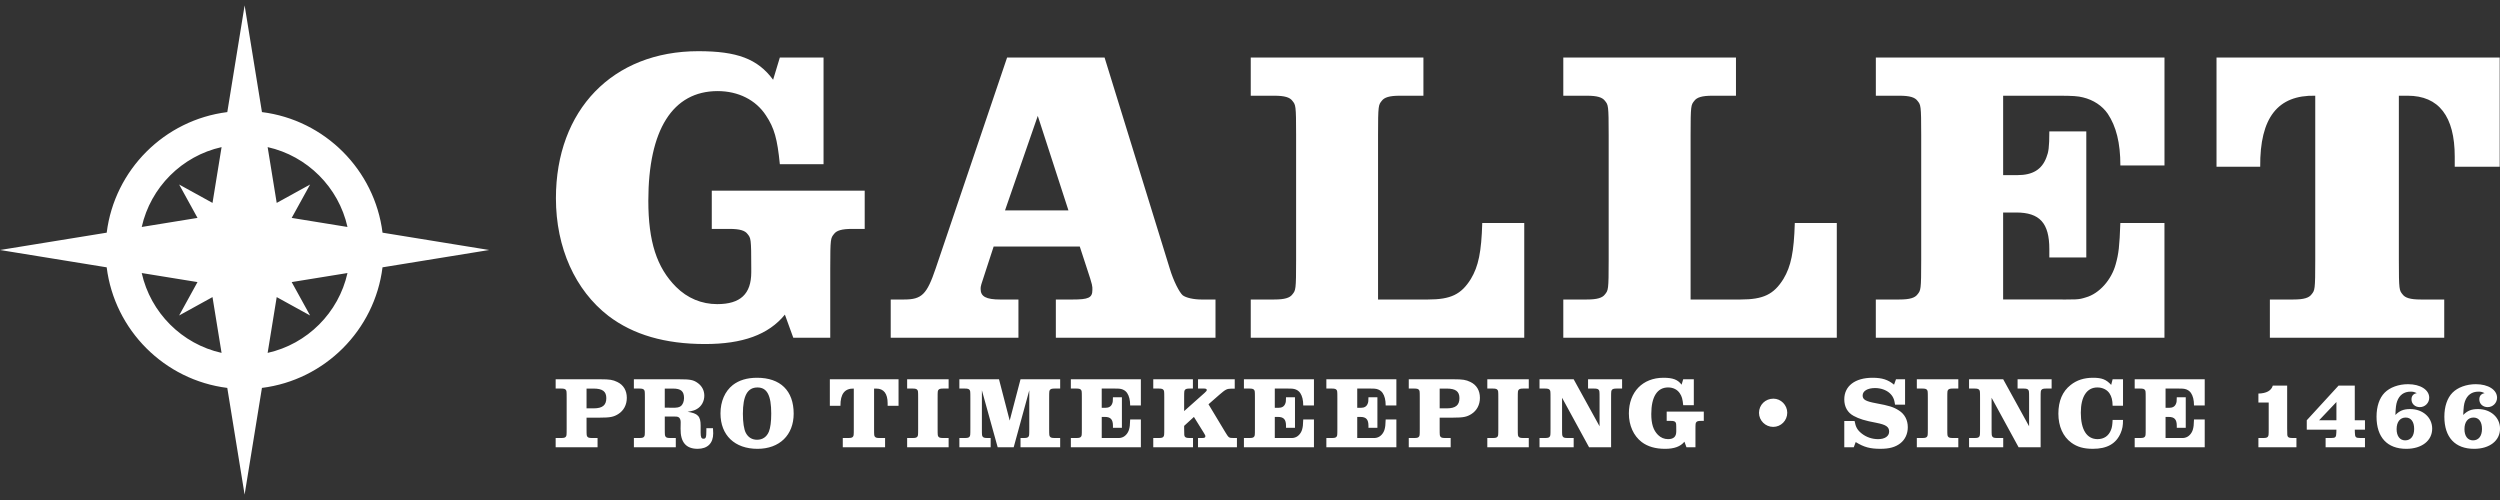 <svg width="160px" height="32px" viewBox="0 0 160 32" xmlns="http://www.w3.org/2000/svg">
    <rect x="0" y="0" width="160" height="32" fill="#333333" stroke="none"/>
    <path fill="#fff" d="m24.481 17.109l6.829-1.109-6.828-1.109c-0.503-4.022-3.695-7.214-7.717-7.717l-1.109-6.829-1.109 6.829c-4.022 0.503-7.215 3.694-7.718 7.717l-6.829 1.109 6.828 1.109c0.503 4.021 3.695 7.214 7.718 7.717l1.109 6.829 1.109-6.829c4.022-0.503 7.215-3.695 7.717-7.717zm-2.242-2.583l-3.571-0.58 1.178-2.137-2.137 1.177-0.58-3.571c2.54 0.568 4.542 2.57 5.11 5.111zm-8.058-5.111l-0.58 3.571-2.136-1.177 1.176 2.137-3.57 0.58c0.568-2.541 2.57-4.543 5.11-5.111zm-5.111 8.059l3.57 0.579-1.176 2.138 2.136-1.177 0.58 3.571c-2.539-0.568-4.541-2.57-5.11-5.111zm8.059 5.111l0.58-3.571 2.137 1.177-1.178-2.138 3.571-0.579c-0.568 2.541-2.57 4.543-5.11 5.111zm18.45-9.898c0-5.646 3.629-9.411 9.115-9.411 2.473 0 3.791 0.484 4.785 1.829l0.431-1.425h2.797v6.829h-2.797c-0.161-1.613-0.35-2.313-0.888-3.119-0.646-0.995-1.774-1.56-3.092-1.56-2.877 0-4.437 2.474-4.437 7.019 0 2.607 0.538 4.275 1.774 5.512 0.727 0.727 1.641 1.103 2.636 1.103 1.479 0 2.178-0.645 2.178-2.043v-0.243c0-1.937-0.027-1.937-0.242-2.205-0.161-0.216-0.484-0.323-1.156-0.323h-1.129v-2.446h9.787v2.446h-0.807c-0.672 0-0.995 0.107-1.156 0.323-0.215 0.269-0.242 0.269-0.242 2.205v4.437h-2.366l-0.537-1.479c-1.05 1.29-2.717 1.882-5.109 1.882-2.554 0-4.598-0.592-6.185-1.801-2.124-1.641-3.36-4.357-3.36-7.53zm21.428 6.481h0.86c1.129 0 1.452-0.323 2.017-1.99l4.571-13.498h6.237l4.169 13.498c0.241 0.807 0.618 1.532 0.833 1.721 0.215 0.161 0.699 0.27 1.21 0.27h0.888v2.446h-10.218v-2.446h1.048c1.049 0 1.291-0.108 1.291-0.619 0-0.242 0.026-0.242-0.35-1.371l-0.457-1.399h-5.513l-0.457 1.399c-0.376 1.129-0.376 1.129-0.376 1.317 0 0.484 0.35 0.673 1.264 0.673h1.156v2.446h-8.174v-2.447zm11.374-5.701l-1.963-6.051-2.098 6.051h4.061zm11.667 5.701h1.505c0.673 0 0.995-0.108 1.156-0.323 0.215-0.269 0.242-0.269 0.242-2.205v-7.987c0-1.937-0.027-1.937-0.242-2.204-0.161-0.216-0.483-0.323-1.156-0.323h-1.505v-2.446h11.051v2.446h-1.506c-0.672 0-0.995 0.107-1.156 0.323-0.215 0.268-0.242 0.268-0.242 2.204v10.515h3.2c1.451 0 2.124-0.323 2.742-1.318 0.484-0.807 0.673-1.722 0.727-3.576h2.688v7.341h-17.504v-2.447zm20.003 0h1.506c0.672 0 0.994-0.108 1.156-0.323 0.215-0.269 0.242-0.269 0.242-2.205v-7.987c0-1.937-0.027-1.937-0.242-2.204-0.162-0.216-0.484-0.323-1.156-0.323h-1.506v-2.446h11.051v2.446h-1.506c-0.672 0-0.995 0.107-1.156 0.323-0.215 0.268-0.242 0.268-0.242 2.204v10.515h3.2c1.452 0 2.125-0.323 2.743-1.318 0.483-0.807 0.672-1.722 0.726-3.576h2.688v7.341h-17.504v-2.447zm20.003 0h1.505c0.673 0 0.995-0.108 1.156-0.323 0.215-0.269 0.242-0.269 0.242-2.205v-7.987c0-1.937-0.027-1.937-0.242-2.204-0.161-0.216-0.483-0.323-1.156-0.323h-1.505v-2.446h18.473v6.91h-2.823c0-1.453-0.27-2.501-0.807-3.308-0.35-0.511-0.915-0.888-1.587-1.049-0.323-0.081-0.646-0.107-1.56-0.107h-3.549v5.082h0.914c0.968 0 1.559-0.35 1.854-1.13 0.135-0.35 0.188-0.618 0.188-1.667h2.366v8.066h-2.366v-0.537c0-1.667-0.618-2.34-2.124-2.34h-0.833v5.567h2.957c1.828 0 1.828 0.026 2.34-0.135 0.86-0.242 1.641-1.13 1.909-2.125 0.188-0.672 0.242-1.13 0.296-2.635h2.823v7.341h-18.473v-2.445zm25.218 0h1.506c0.672 0 0.995-0.108 1.156-0.323 0.215-0.269 0.242-0.269 0.242-2.205v-10.514c-2.394-0.054-3.55 1.397-3.523 4.544h-2.796v-6.99h18.123v6.99h-2.877v-0.646c0-2.581-1.021-3.898-3.012-3.898h-0.564v10.514c0 1.937 0.026 1.937 0.242 2.205 0.161 0.215 0.483 0.323 1.156 0.323h1.506v2.446h-11.159v-2.446zm-109.71 8.864h0.365c0.163 0 0.241-0.025 0.28-0.078 0.053-0.064 0.059-0.064 0.059-0.535v-1.938c0-0.47-6e-3 -0.47-0.059-0.535-0.039-0.052-0.117-0.078-0.28-0.078h-0.365v-0.594h2.884c0.574 0 0.77 0.032 1.057 0.17 0.398 0.189 0.613 0.548 0.613 1.018 0 0.443-0.196 0.815-0.548 1.038-0.294 0.183-0.516 0.229-1.168 0.229h-0.861v0.69c0 0.471 7e-3 0.471 0.059 0.535 0.039 0.053 0.117 0.078 0.28 0.078h0.366v0.594h-2.682v-0.594zm2.44-1.898c0.555 0 0.802-0.202 0.802-0.652 0-0.431-0.241-0.613-0.815-0.613h-0.45v1.266h0.463zm2.566 1.898h0.365c0.163 0 0.241-0.025 0.28-0.078 0.053-0.064 0.059-0.064 0.059-0.535v-1.938c0-0.47-6e-3 -0.47-0.059-0.535-0.039-0.052-0.117-0.078-0.28-0.078h-0.365v-0.594h2.909c0.699 0 0.901 0.039 1.175 0.235 0.274 0.195 0.424 0.482 0.424 0.814 0 0.354-0.176 0.68-0.469 0.85-0.15 0.091-0.287 0.13-0.601 0.182 0.659 0.099 0.835 0.287 0.835 0.888v0.45c0 0.287 0.046 0.385 0.183 0.385 0.15 0 0.183-0.085 0.183-0.515v-0.157h0.424c7e-3 0.169 0.014 0.261 0.014 0.332 0 0.627-0.359 0.986-0.999 0.986-0.736 0-1.103-0.418-1.089-1.292l7e-3 -0.424c0-0.151-0.059-0.269-0.15-0.314-0.065-0.031-0.144-0.038-0.326-0.038h-0.542v0.763c0 0.464 7e-3 0.464 0.059 0.535 0.039 0.053 0.118 0.078 0.281 0.078h0.365v0.594h-2.682v-0.594zm2.42-1.937c0.347 7e-3 0.464-0.02 0.575-0.098 0.13-0.092 0.215-0.294 0.215-0.521 0-0.438-0.202-0.607-0.704-0.607h-0.529v1.22l0.443 6e-3zm3.912-1.454c0.397-0.308 0.912-0.464 1.553-0.464 1.493 0 2.342 0.828 2.342 2.297 0 1.37-0.907 2.251-2.316 2.251-1.455 0-2.368-0.868-2.368-2.265-1e-3 -0.77 0.287-1.422 0.789-1.819zm1.553 3.503c0.352 0 0.619-0.183 0.757-0.522 0.097-0.247 0.149-0.633 0.149-1.154 0-1.168-0.268-1.67-0.881-1.67-0.639 0-0.933 0.527-0.933 1.683 0 0.548 0.065 0.992 0.189 1.227 0.151 0.285 0.399 0.436 0.719 0.436zm5.485-0.112h0.365c0.163 0 0.241-0.025 0.28-0.078 0.053-0.064 0.06-0.064 0.06-0.535v-2.551c-0.581-0.013-0.861 0.339-0.855 1.103h-0.678v-1.696h4.397v1.696h-0.698v-0.157c0-0.626-0.249-0.945-0.731-0.945h-0.137v2.551c0 0.471 6e-3 0.471 0.059 0.535 0.039 0.053 0.117 0.078 0.28 0.078h0.365v0.594h-2.707v-0.595zm4.119 0h0.365c0.163 0 0.241-0.025 0.28-0.078 0.053-0.064 0.059-0.064 0.059-0.535v-1.938c0-0.47-6e-3 -0.47-0.059-0.535-0.039-0.052-0.117-0.078-0.28-0.078h-0.365v-0.594h2.655v0.594h-0.365c-0.163 0-0.241 0.026-0.28 0.078-0.053 0.065-0.059 0.065-0.059 0.535v1.938c0 0.471 6e-3 0.471 0.059 0.535 0.039 0.053 0.117 0.078 0.28 0.078h0.365v0.594h-2.655v-0.594zm3.342 0h0.364c0.163 0 0.242-0.025 0.281-0.078 0.052-0.071 0.059-0.071 0.059-0.535v-1.938c0-0.47-7e-3 -0.47-0.059-0.535-0.039-0.052-0.118-0.078-0.281-0.078h-0.364v-0.594h2.537l0.685 2.643 0.692-2.643h2.538v0.594h-0.366c-0.163 0-0.24 0.026-0.28 0.078-0.052 0.065-0.059 0.065-0.059 0.535v1.938c0 0.464 7e-3 0.464 0.059 0.535 0.04 0.053 0.117 0.078 0.28 0.078h0.366v0.594h-2.538v-0.594h0.222c0.163 0 0.241-0.025 0.28-0.078 0.053-0.064 0.059-0.064 0.059-0.535v-2.44l-0.998 3.647h-1.024l-1.011-3.647v2.44c0 0.471 6e-3 0.471 0.059 0.535 0.039 0.053 0.117 0.078 0.28 0.078h0.222v0.594h-2.002v-0.594zm7.135 0h0.365c0.163 0 0.241-0.025 0.28-0.078 0.053-0.064 0.059-0.064 0.059-0.535v-1.938c0-0.47-6e-3 -0.47-0.059-0.535-0.039-0.052-0.117-0.078-0.28-0.078h-0.365v-0.594h4.481v1.677h-0.685c0-0.353-0.065-0.606-0.196-0.803-0.084-0.124-0.222-0.216-0.385-0.254-0.078-0.02-0.156-0.026-0.378-0.026h-0.861v1.233h0.222c0.234 0 0.379-0.085 0.45-0.274 0.033-0.085 0.046-0.149 0.046-0.404h0.574v1.958h-0.573v-0.132c0-0.403-0.15-0.566-0.516-0.566h-0.202v1.35h0.718c0.443 0 0.443 7e-3 0.567-0.032 0.209-0.059 0.397-0.273 0.464-0.516 0.045-0.163 0.059-0.273 0.071-0.639h0.685v1.78h-4.481v-0.594zm5.275 0h0.365c0.163 0 0.241-0.025 0.28-0.078 0.053-0.071 0.059-0.071 0.059-0.535v-1.938c0-0.47-6e-3 -0.47-0.059-0.535-0.039-0.052-0.117-0.078-0.28-0.078h-0.365v-0.594h2.537v0.594h-0.222c-0.163 0-0.241 0.026-0.28 0.078-0.052 0.065-0.059 0.065-0.059 0.535v0.829l1.305-1.162c0.104-0.091 0.144-0.144 0.144-0.188 0-0.059-0.053-0.092-0.163-0.092h-0.397v-0.594h2.349v0.601h-0.229c-0.274 0-0.365 0.052-0.764 0.397l-0.686 0.601 1.071 1.781c0.222 0.365 0.234 0.378 0.521 0.378h0.228v0.594h-2.491v-0.594h0.248c0.169 0 0.222-0.025 0.222-0.11 0-0.053-0.014-0.078-0.092-0.209l-0.64-1.03-0.626 0.573v0.163c0 0.464 7e-3 0.464 0.053 0.535 0.045 0.053 0.123 0.078 0.286 0.078h0.229v0.594h-2.544v-0.594zm5.802 0h0.365c0.163 0 0.242-0.025 0.28-0.078 0.053-0.064 0.059-0.064 0.059-0.535v-1.938c0-0.47-6e-3 -0.47-0.059-0.535-0.038-0.052-0.117-0.078-0.28-0.078h-0.365v-0.594h4.482v1.677h-0.686c0-0.353-0.065-0.606-0.195-0.803-0.085-0.124-0.222-0.216-0.385-0.254-0.079-0.02-0.157-0.026-0.379-0.026h-0.861v1.233h0.222c0.235 0 0.379-0.085 0.45-0.274 0.033-0.085 0.046-0.149 0.046-0.404h0.574v1.958h-0.574v-0.132c0-0.403-0.149-0.566-0.516-0.566h-0.202v1.35h0.718c0.443 0 0.443 7e-3 0.567-0.032 0.209-0.059 0.398-0.273 0.464-0.516 0.046-0.163 0.059-0.273 0.071-0.639h0.686v1.78h-4.482v-0.594zm5.276 0h0.365c0.163 0 0.241-0.025 0.28-0.078 0.053-0.064 0.059-0.064 0.059-0.535v-1.938c0-0.47-6e-3 -0.47-0.059-0.535-0.039-0.052-0.117-0.078-0.28-0.078h-0.365v-0.594h4.481v1.677h-0.685c0-0.353-0.065-0.606-0.196-0.803-0.084-0.124-0.222-0.216-0.385-0.254-0.078-0.02-0.156-0.026-0.378-0.026h-0.861v1.233h0.222c0.234 0 0.379-0.085 0.45-0.274 0.033-0.085 0.046-0.149 0.046-0.404h0.573v1.958h-0.573v-0.132c0-0.403-0.15-0.566-0.516-0.566h-0.202v1.35h0.718c0.443 0 0.443 7e-3 0.567-0.032 0.209-0.059 0.398-0.273 0.464-0.516 0.045-0.163 0.059-0.273 0.071-0.639h0.685v1.78h-4.481v-0.594zm5.274 0h0.365c0.163 0 0.241-0.025 0.28-0.078 0.053-0.064 0.059-0.064 0.059-0.535v-1.938c0-0.47-6e-3 -0.47-0.059-0.535-0.039-0.052-0.117-0.078-0.28-0.078h-0.365v-0.594h2.884c0.574 0 0.77 0.032 1.057 0.17 0.398 0.189 0.613 0.548 0.613 1.018 0 0.443-0.196 0.815-0.548 1.038-0.294 0.183-0.516 0.229-1.168 0.229h-0.861v0.69c0 0.471 7e-3 0.471 0.059 0.535 0.039 0.053 0.117 0.078 0.28 0.078h0.366v0.594h-2.682v-0.594zm2.44-1.898c0.555 0 0.803-0.202 0.803-0.652 0-0.431-0.241-0.613-0.815-0.613h-0.45v1.266h0.462zm2.587 1.898h0.365c0.163 0 0.241-0.025 0.28-0.078 0.052-0.064 0.059-0.064 0.059-0.535v-1.938c0-0.47-7e-3 -0.47-0.059-0.535-0.039-0.052-0.117-0.078-0.28-0.078h-0.365v-0.594h2.654v0.594h-0.365c-0.163 0-0.241 0.026-0.28 0.078-0.052 0.065-0.059 0.065-0.059 0.535v1.938c0 0.471 7e-3 0.471 0.059 0.535 0.039 0.053 0.117 0.078 0.28 0.078h0.365v0.594h-2.654v-0.594zm3.341 0h0.365c0.163 0 0.241-0.025 0.28-0.078 0.053-0.071 0.059-0.071 0.059-0.535v-1.938c0-0.47-6e-3 -0.47-0.059-0.535-0.039-0.052-0.117-0.078-0.28-0.078h-0.365v-0.594h2.186l1.657 3.008v-1.801c0-0.47-7e-3 -0.47-0.059-0.535-0.039-0.052-0.117-0.078-0.28-0.078h-0.398v-0.594h2.179v0.594h-0.364c-0.163 0-0.242 0.026-0.281 0.078-0.052 0.065-0.059 0.065-0.059 0.535v3.145h-1.409l-1.729-3.17v1.963c0 0.464 6e-3 0.464 0.059 0.535 0.038 0.053 0.117 0.078 0.28 0.078h0.404v0.594h-2.186v-0.594zm5.719-1.572c0-1.37 0.88-2.283 2.212-2.283 0.6 0 0.92 0.117 1.161 0.443l0.104-0.346h0.679v1.657h-0.679c-0.039-0.392-0.085-0.562-0.216-0.757-0.156-0.242-0.43-0.378-0.75-0.378-0.698 0-1.077 0.6-1.077 1.703 0 0.632 0.132 1.037 0.431 1.337 0.177 0.176 0.398 0.268 0.641 0.268 0.358 0 0.527-0.157 0.527-0.496v-0.058c0-0.47-6e-3 -0.47-0.059-0.535-0.039-0.052-0.117-0.078-0.28-0.078h-0.274v-0.594h2.375v0.594h-0.195c-0.163 0-0.241 0.026-0.28 0.078-0.053 0.065-0.059 0.065-0.059 0.535v1.076h-0.575l-0.13-0.358c-0.255 0.313-0.659 0.457-1.24 0.457-0.619 0-1.115-0.145-1.5-0.438-0.516-0.397-0.816-1.058-0.816-1.827zm8.328-0.039c0-0.509 0.405-0.907 0.921-0.907 0.482 0 0.887 0.411 0.887 0.9 0 0.503-0.404 0.907-0.9 0.907s-0.908-0.404-0.908-0.9zm5.458 0.522h0.659c0.072 0.397 0.183 0.587 0.464 0.809 0.294 0.229 0.658 0.353 1.044 0.353 0.43 0 0.704-0.189 0.704-0.483 0-0.307-0.209-0.443-0.815-0.561-0.743-0.138-1.109-0.255-1.455-0.443-0.392-0.209-0.601-0.581-0.601-1.058 0-0.854 0.686-1.383 1.808-1.383 0.613 0 0.998 0.124 1.377 0.443l0.124-0.346h0.581v1.625h-0.64c-0.046-0.353-0.144-0.562-0.359-0.751-0.222-0.195-0.567-0.313-0.92-0.313-0.482 0-0.796 0.188-0.796 0.476 0 0.262 0.189 0.373 0.854 0.496 0.849 0.157 1.122 0.241 1.469 0.464 0.365 0.229 0.567 0.613 0.567 1.069 0 0.425-0.17 0.789-0.477 1.031-0.319 0.247-0.705 0.353-1.278 0.353-0.659 0-1.051-0.105-1.579-0.432l-0.124 0.333h-0.607v-1.682zm4.643 1.089h0.364c0.163 0 0.242-0.025 0.281-0.078 0.052-0.064 0.059-0.064 0.059-0.535v-1.938c0-0.47-7e-3 -0.47-0.059-0.535-0.039-0.052-0.118-0.078-0.281-0.078h-0.364v-0.594h2.655v0.594h-0.366c-0.163 0-0.241 0.026-0.28 0.078-0.053 0.065-0.059 0.065-0.059 0.535v1.938c0 0.471 6e-3 0.471 0.059 0.535 0.039 0.053 0.117 0.078 0.28 0.078h0.366v0.594h-2.655v-0.594zm3.342 0h0.365c0.163 0 0.241-0.025 0.28-0.078 0.053-0.071 0.059-0.071 0.059-0.535v-1.938c0-0.47-6e-3 -0.47-0.059-0.535-0.039-0.052-0.117-0.078-0.28-0.078h-0.365v-0.594h2.186l1.657 3.008v-1.801c0-0.47-7e-3 -0.47-0.059-0.535-0.039-0.052-0.117-0.078-0.28-0.078h-0.398v-0.594h2.179v0.594h-0.364c-0.163 0-0.242 0.026-0.281 0.078-0.052 0.065-0.059 0.065-0.059 0.535v3.145h-1.409l-1.729-3.17v1.963c0 0.464 7e-3 0.464 0.06 0.535 0.038 0.053 0.117 0.078 0.28 0.078h0.404v0.594h-2.186v-0.594zm5.717-1.558c0-0.81 0.262-1.423 0.783-1.833 0.392-0.314 0.861-0.464 1.436-0.464 0.567 0 0.842 0.11 1.161 0.457l0.091-0.359h0.666v1.69h-0.666c-6e-3 -0.359-0.064-0.581-0.195-0.783-0.156-0.242-0.449-0.385-0.782-0.385-0.673 0-1.058 0.587-1.058 1.617 0 1.09 0.385 1.69 1.07 1.69 0.41 0 0.711-0.203 0.861-0.587 0.065-0.157 0.091-0.334 0.104-0.64h0.666c0 0.365-0.039 0.574-0.149 0.835-0.294 0.686-0.868 1.012-1.782 1.012-0.58 0-0.998-0.117-1.376-0.392-0.536-0.391-0.83-1.05-0.83-1.858zm4.884 1.558h0.365c0.163 0 0.241-0.025 0.28-0.078 0.053-0.064 0.059-0.064 0.059-0.535v-1.938c0-0.47-6e-3 -0.47-0.059-0.535-0.039-0.052-0.117-0.078-0.28-0.078h-0.365v-0.594h4.482v1.677h-0.686c0-0.353-0.065-0.606-0.195-0.803-0.085-0.124-0.222-0.216-0.385-0.254-0.079-0.02-0.157-0.026-0.379-0.026h-0.861v1.233h0.222c0.235 0 0.379-0.085 0.45-0.274 0.033-0.085 0.046-0.149 0.046-0.404h0.574v1.958h-0.574v-0.132c0-0.403-0.15-0.566-0.516-0.566h-0.202v1.35h0.718c0.443 0 0.443 7e-3 0.567-0.032 0.209-0.059 0.398-0.273 0.464-0.516 0.046-0.163 0.059-0.273 0.071-0.639h0.686v1.78h-4.482v-0.594zm7.918 0h0.319c0.163 0 0.242-0.025 0.28-0.078 0.053-0.071 0.06-0.071 0.06-0.535v-1.657h-0.659v-0.574c0.516-0.013 0.829-0.188 0.92-0.509h0.92v2.74c0 0.464 7e-3 0.464 0.052 0.535 0.04 0.053 0.124 0.078 0.287 0.078h0.255v0.594h-2.434v-0.594zm3.095-1.135l2.035-2.219h1.038v2.219h0.652v0.601h-0.652l6e-3 0.195c7e-3 0.287 0.053 0.339 0.333 0.339h0.313v0.594h-2.519v-0.594h0.353c0.28 0 0.326-0.052 0.333-0.339l6e-3 -0.195h-1.898v-0.601zm1.898 0v-1.168l-1.108 1.168h1.108zm3.082-1.761c0.339-0.346 0.9-0.548 1.501-0.548 0.789 0 1.356 0.358 1.356 0.868 0 0.332-0.268 0.6-0.6 0.6-0.307 0-0.535-0.208-0.535-0.496 0-0.222 0.117-0.358 0.34-0.398-0.157-0.077-0.235-0.097-0.398-0.097-0.418 0-0.718 0.215-0.861 0.62-0.065 0.188-0.092 0.371-0.111 0.873 0.269-0.273 0.528-0.378 0.946-0.378 0.81 0 1.409 0.535 1.409 1.253 0 0.77-0.665 1.292-1.657 1.292-1.22 0-1.905-0.737-1.905-2.056 0-0.652 0.182-1.193 0.515-1.533zm1.318 3.047c0.359 0 0.575-0.274 0.575-0.73 0-0.464-0.202-0.73-0.542-0.73-0.359 0-0.581 0.28-0.581 0.743 0 0.442 0.209 0.717 0.548 0.717zm3.024-3.047c0.339-0.346 0.899-0.548 1.5-0.548 0.789 0 1.357 0.358 1.357 0.868 0 0.332-0.268 0.6-0.601 0.6-0.307 0-0.535-0.208-0.535-0.496 0-0.222 0.118-0.358 0.34-0.398-0.157-0.077-0.235-0.097-0.398-0.097-0.418 0-0.718 0.215-0.861 0.62-0.065 0.188-0.091 0.371-0.111 0.873 0.269-0.273 0.529-0.378 0.946-0.378 0.81 0 1.41 0.535 1.41 1.253 0 0.77-0.666 1.292-1.657 1.292-1.221 0-1.906-0.737-1.906-2.056 0-0.652 0.183-1.193 0.516-1.533zm1.318 3.047c0.358 0 0.574-0.274 0.574-0.73 0-0.464-0.202-0.73-0.542-0.73-0.358 0-0.58 0.28-0.58 0.743 0 0.442 0.208 0.717 0.548 0.717z"/>
</svg>